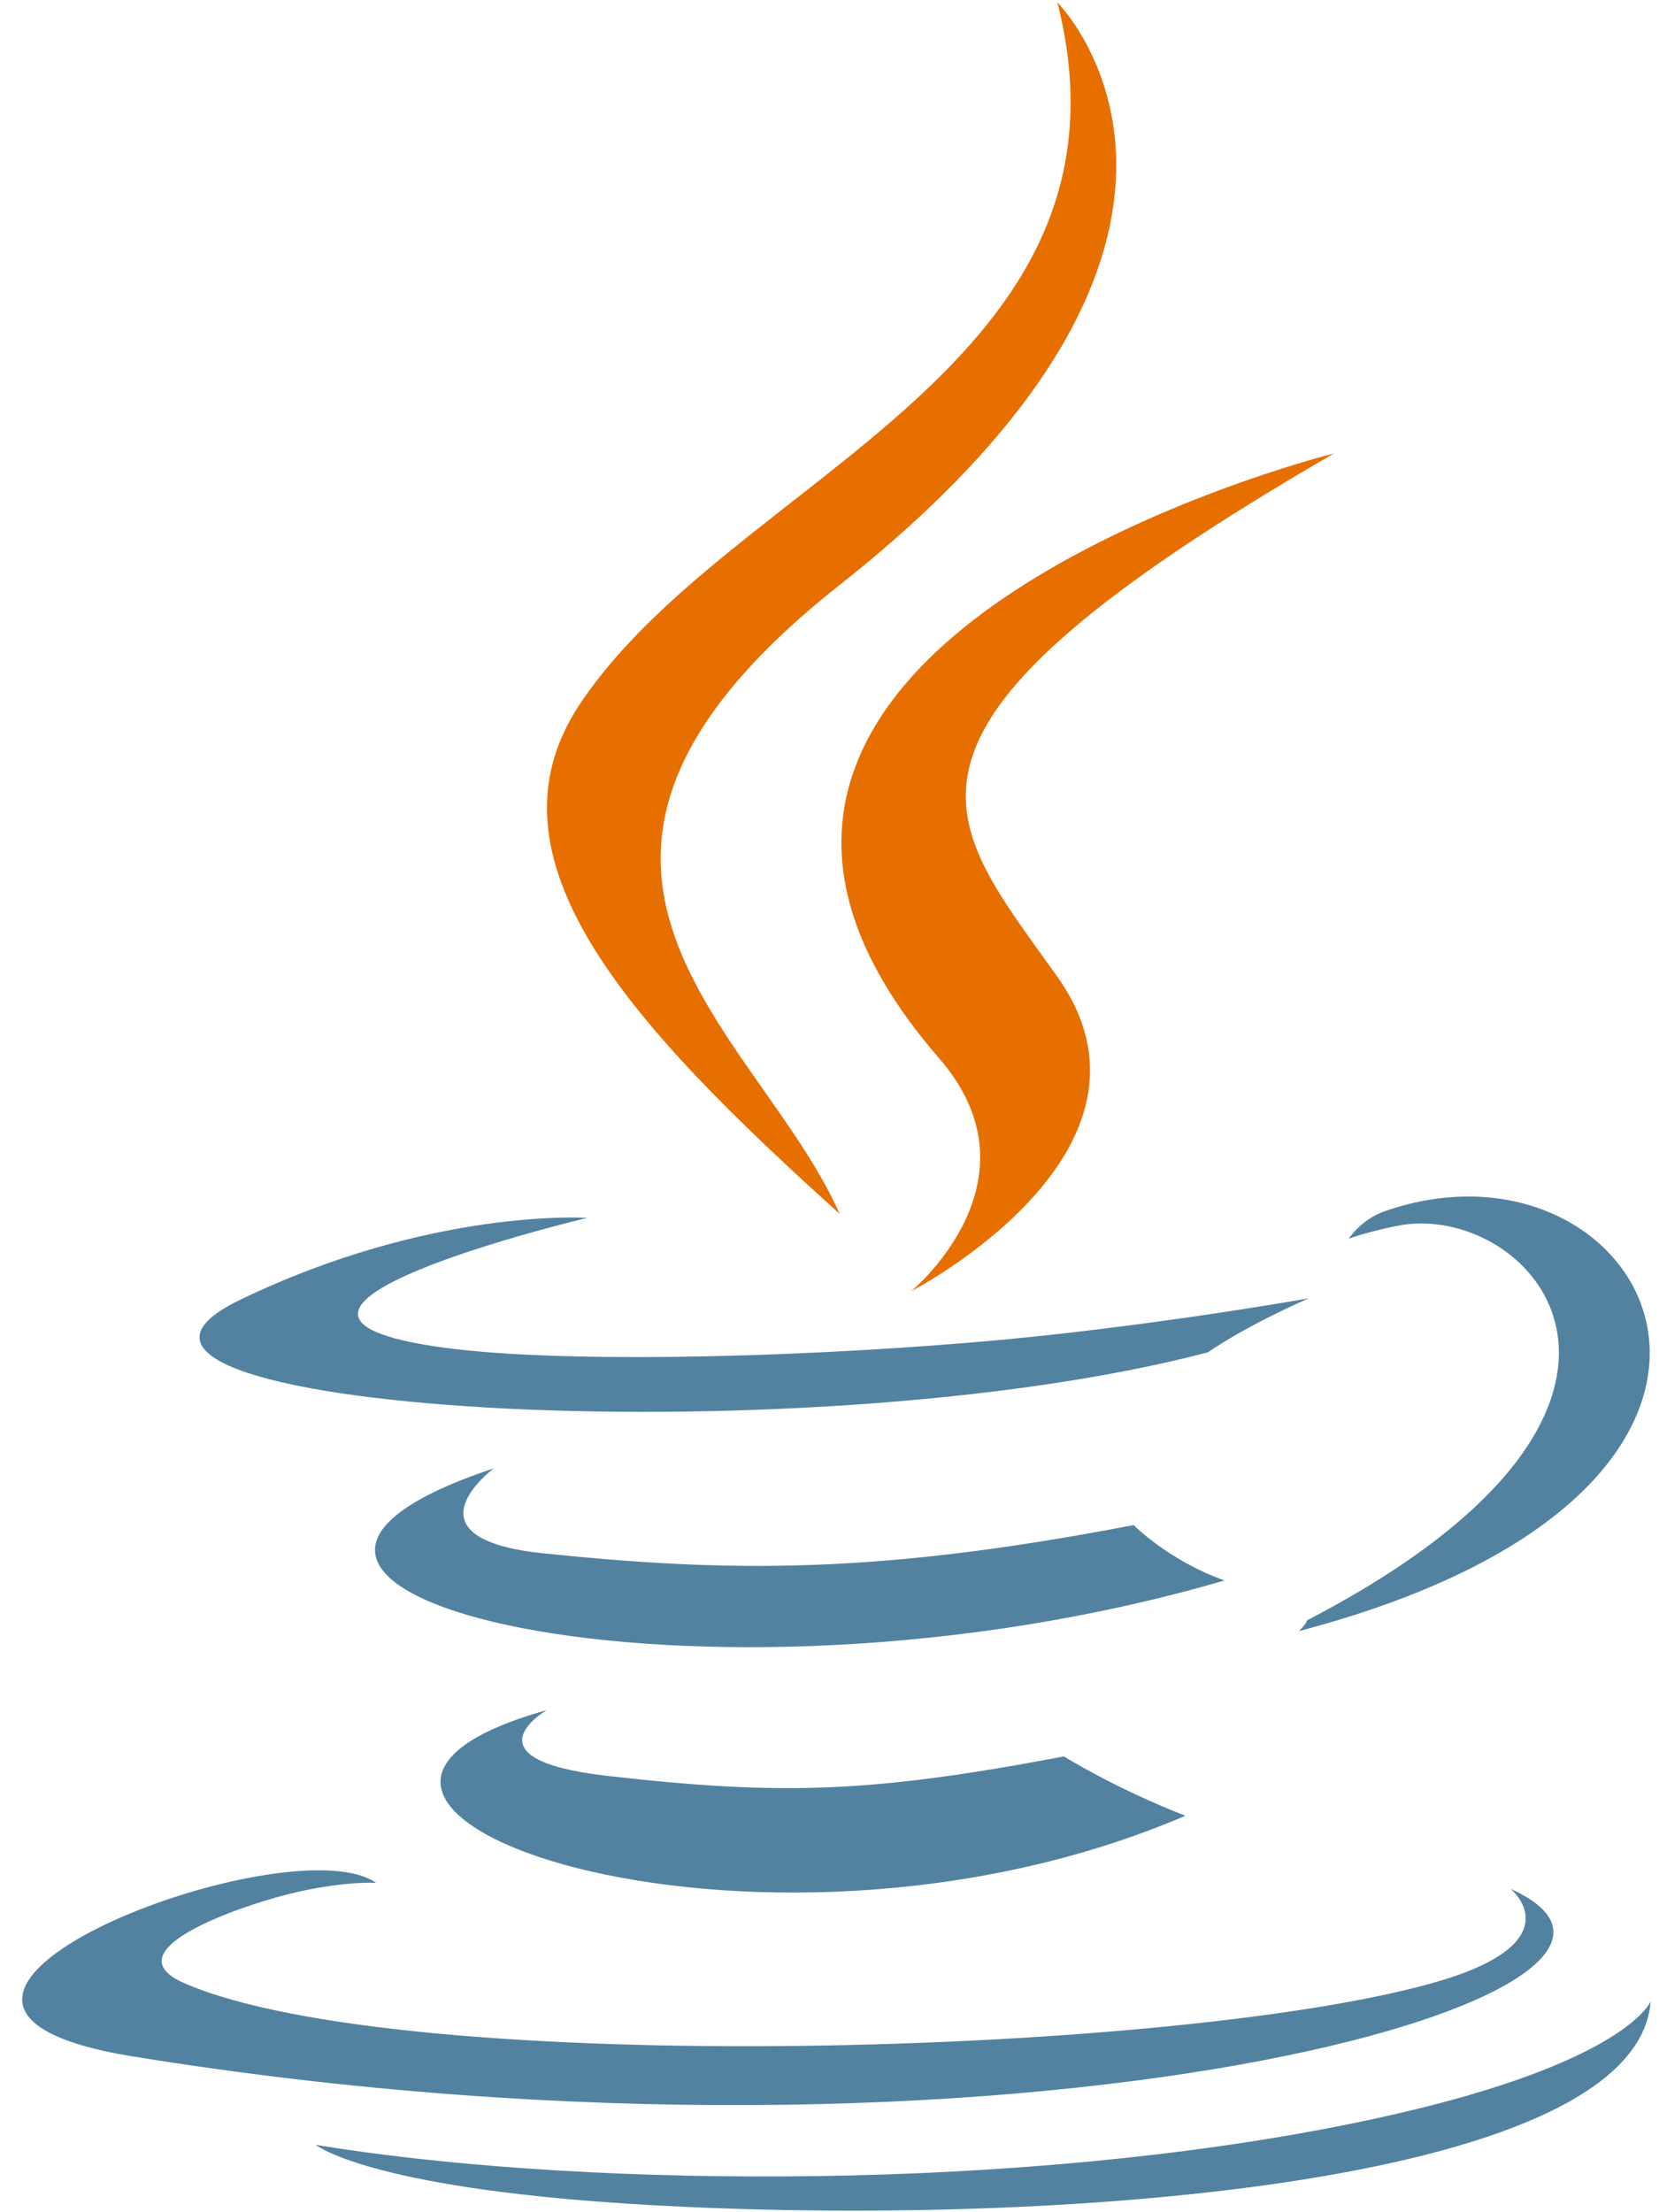 <?xml version="1.0" encoding="UTF-8"?> <svg xmlns="http://www.w3.org/2000/svg" width="45" height="60" viewBox="0 0 45 60" fill="none"><g clip-path="url(#clip0_322_12958)"><path d="M14.828 46.383C14.828 46.383 12.539 47.714 16.457 48.164C21.203 48.705 23.628 48.628 28.859 47.638C28.859 47.638 30.234 48.5 32.154 49.247C20.43 54.272 5.619 48.956 14.828 46.383Z" fill="#5382A1"></path><path d="M13.395 39.825C13.395 39.825 10.828 41.725 14.749 42.131C19.819 42.654 23.822 42.697 30.75 41.363C30.75 41.363 31.709 42.334 33.215 42.865C19.04 47.011 3.25 43.192 13.395 39.825Z" fill="#5382A1"></path><path d="M25.473 28.702C28.362 32.028 24.714 35.021 24.714 35.021C24.714 35.021 32.05 31.235 28.681 26.492C25.535 22.07 23.122 19.873 36.184 12.297C36.184 12.297 15.68 17.418 25.473 28.702Z" fill="#E76F00"></path><path d="M40.98 51.233C40.98 51.233 42.674 52.628 39.115 53.708C32.347 55.758 10.947 56.377 5.002 53.789C2.865 52.86 6.873 51.57 8.134 51.299C9.448 51.014 10.2 51.067 10.2 51.067C7.823 49.393 -5.162 54.354 3.604 55.775C27.509 59.652 47.181 54.03 40.98 51.233Z" fill="#5382A1"></path><path d="M15.929 33.031C15.929 33.031 5.043 35.617 12.074 36.556C15.042 36.953 20.96 36.863 26.472 36.401C30.977 36.021 35.501 35.213 35.501 35.213C35.501 35.213 33.912 35.894 32.763 36.678C21.709 39.585 0.355 38.233 6.502 35.259C11.701 32.746 15.929 33.031 15.929 33.031Z" fill="#5382A1"></path><path d="M35.456 43.946C46.692 38.107 41.497 32.496 37.871 33.252C36.982 33.437 36.586 33.597 36.586 33.597C36.586 33.597 36.915 33.08 37.546 32.856C44.72 30.334 50.237 40.295 35.23 44.24C35.23 44.24 35.404 44.085 35.456 43.946Z" fill="#5382A1"></path><path d="M28.681 0.064C28.681 0.064 34.904 6.29 22.779 15.862C13.055 23.541 20.561 27.919 22.775 32.922C17.099 27.801 12.934 23.293 15.728 19.098C19.829 12.939 31.192 9.953 28.681 0.064Z" fill="#E76F00"></path><path d="M17.033 59.769C27.819 60.459 44.382 59.386 44.774 54.282C44.774 54.282 44.02 56.217 35.86 57.753C26.654 59.486 15.3 59.283 8.565 58.173C8.565 58.173 9.944 59.314 17.033 59.769Z" fill="#5382A1"></path></g><defs><clipPath id="clip0_322_12958"><rect width="44.393" height="60" fill="white" transform="translate(0.512)"></rect></clipPath></defs></svg> 